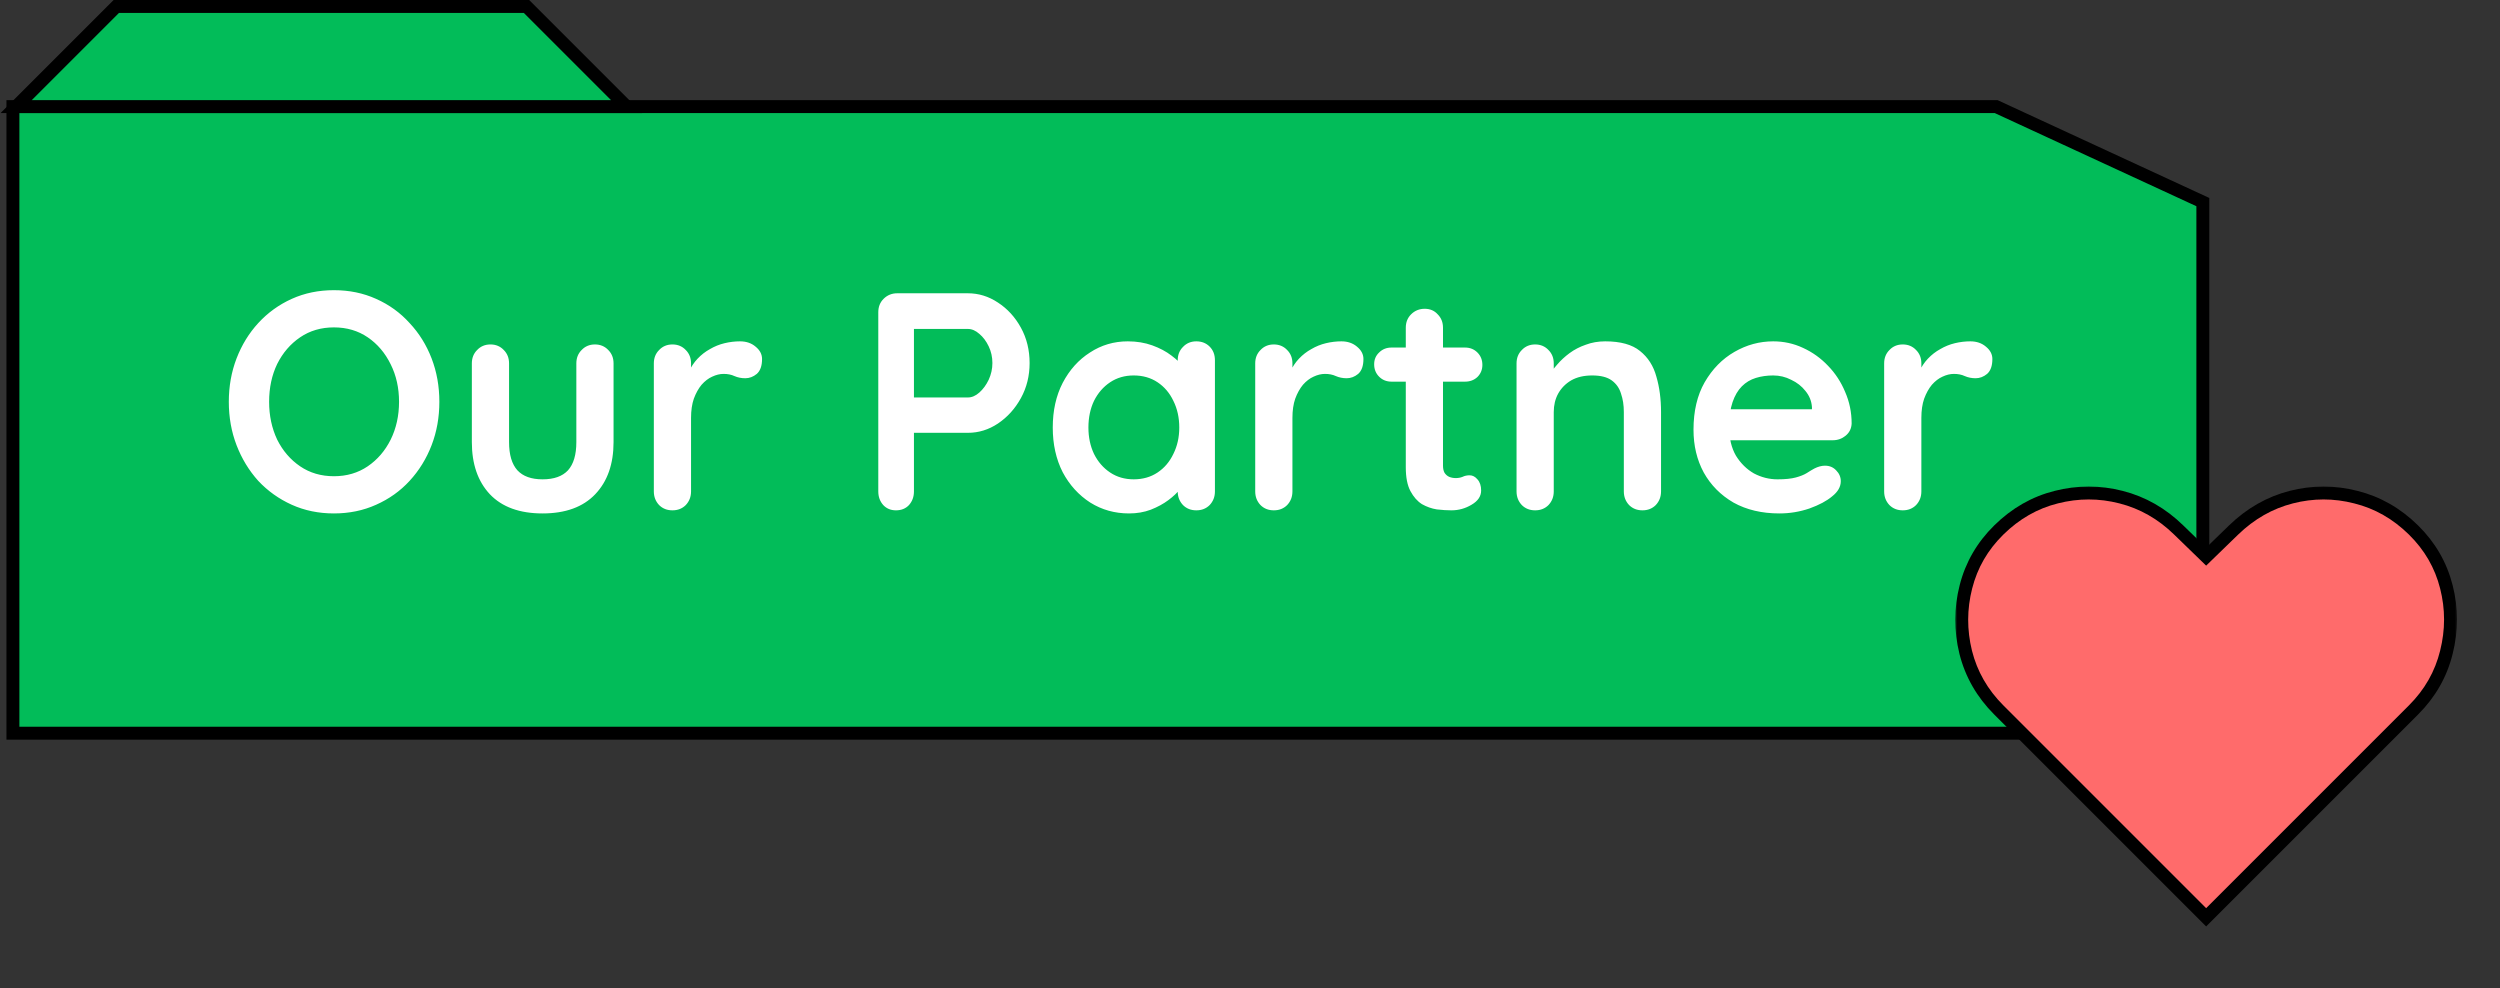 <svg width="387" height="153" viewBox="0 0 387 153" fill="none" xmlns="http://www.w3.org/2000/svg">
<rect x="0" y="0" width="387" height="153" fill="#333333" stroke="none"/>
<path d="M2 113.5V16.5H309L341 31.284V113.5H2Z" fill="#02BC59" stroke="black" stroke-width="2"/>
<path d="M18 1L2.5 16.5H97L81.5 1H18Z" fill="#02BC59" stroke="black" stroke-width="2"/>
<path d="M68.012 62.2C68.012 64.6 67.612 66.84 66.812 68.92C66.012 71 64.876 72.84 63.404 74.44C61.964 76.008 60.236 77.24 58.22 78.136C56.236 79.032 54.06 79.48 51.692 79.48C49.324 79.48 47.148 79.032 45.164 78.136C43.18 77.24 41.452 76.008 39.98 74.44C38.54 72.84 37.42 71 36.62 68.92C35.82 66.84 35.42 64.6 35.42 62.2C35.42 59.8 35.82 57.56 36.62 55.48C37.42 53.4 38.54 51.576 39.98 50.008C41.452 48.408 43.18 47.16 45.164 46.264C47.148 45.368 49.324 44.92 51.692 44.92C54.06 44.92 56.236 45.368 58.22 46.264C60.236 47.16 61.964 48.408 63.404 50.008C64.876 51.576 66.012 53.4 66.812 55.48C67.612 57.56 68.012 59.8 68.012 62.2ZM61.772 62.2C61.772 60.056 61.34 58.12 60.476 56.392C59.612 54.632 58.428 53.24 56.924 52.216C55.42 51.192 53.676 50.68 51.692 50.68C49.708 50.68 47.964 51.192 46.46 52.216C44.956 53.24 43.772 54.616 42.908 56.344C42.076 58.072 41.66 60.024 41.66 62.2C41.66 64.344 42.076 66.296 42.908 68.056C43.772 69.784 44.956 71.16 46.46 72.184C47.964 73.208 49.708 73.72 51.692 73.72C53.676 73.72 55.42 73.208 56.924 72.184C58.428 71.16 59.612 69.784 60.476 68.056C61.34 66.296 61.772 64.344 61.772 62.2ZM92.098 53.32C92.93 53.32 93.618 53.608 94.162 54.184C94.706 54.728 94.978 55.416 94.978 56.248V68.44C94.978 71.832 94.034 74.52 92.146 76.504C90.258 78.488 87.538 79.48 83.986 79.48C80.434 79.48 77.714 78.488 75.826 76.504C73.97 74.52 73.042 71.832 73.042 68.44V56.248C73.042 55.416 73.314 54.728 73.858 54.184C74.402 53.608 75.09 53.32 75.922 53.32C76.754 53.32 77.442 53.608 77.986 54.184C78.53 54.728 78.802 55.416 78.802 56.248V68.44C78.802 70.392 79.234 71.848 80.098 72.808C80.962 73.736 82.258 74.2 83.986 74.2C85.746 74.2 87.058 73.736 87.922 72.808C88.786 71.848 89.218 70.392 89.218 68.44V56.248C89.218 55.416 89.49 54.728 90.034 54.184C90.578 53.608 91.266 53.32 92.098 53.32ZM104.094 79C103.262 79 102.574 78.728 102.03 78.184C101.486 77.608 101.214 76.904 101.214 76.072V56.248C101.214 55.416 101.486 54.728 102.03 54.184C102.574 53.608 103.262 53.32 104.094 53.32C104.926 53.32 105.614 53.608 106.158 54.184C106.702 54.728 106.974 55.416 106.974 56.248V60.76L106.638 57.544C106.99 56.776 107.438 56.104 107.982 55.528C108.558 54.92 109.198 54.424 109.902 54.04C110.606 53.624 111.358 53.32 112.158 53.128C112.958 52.936 113.758 52.84 114.558 52.84C115.518 52.84 116.318 53.112 116.958 53.656C117.63 54.2 117.966 54.84 117.966 55.576C117.966 56.632 117.694 57.4 117.15 57.88C116.606 58.328 116.014 58.552 115.374 58.552C114.766 58.552 114.206 58.44 113.694 58.216C113.214 57.992 112.654 57.88 112.014 57.88C111.438 57.88 110.846 58.024 110.238 58.312C109.662 58.568 109.118 58.984 108.606 59.56C108.126 60.136 107.726 60.856 107.406 61.72C107.118 62.552 106.974 63.544 106.974 64.696V76.072C106.974 76.904 106.702 77.608 106.158 78.184C105.614 78.728 104.926 79 104.094 79ZM149.831 45.4C151.495 45.4 153.047 45.88 154.487 46.84C155.959 47.8 157.143 49.096 158.039 50.728C158.935 52.36 159.383 54.184 159.383 56.2C159.383 58.184 158.935 59.992 158.039 61.624C157.143 63.256 155.959 64.568 154.487 65.56C153.047 66.52 151.495 67 149.831 67H140.999L141.479 66.136V76.072C141.479 76.904 141.223 77.608 140.711 78.184C140.199 78.728 139.527 79 138.695 79C137.895 79 137.239 78.728 136.727 78.184C136.215 77.608 135.959 76.904 135.959 76.072V48.328C135.959 47.496 136.231 46.808 136.775 46.264C137.351 45.688 138.055 45.4 138.887 45.4H149.831ZM149.831 61.528C150.439 61.528 151.031 61.272 151.607 60.76C152.183 60.248 152.663 59.592 153.047 58.792C153.431 57.96 153.623 57.096 153.623 56.2C153.623 55.272 153.431 54.408 153.047 53.608C152.663 52.808 152.183 52.168 151.607 51.688C151.031 51.176 150.439 50.92 149.831 50.92H140.903L141.479 50.056V62.296L140.951 61.528H149.831ZM185.191 52.84C186.023 52.84 186.711 53.112 187.255 53.656C187.799 54.2 188.071 54.904 188.071 55.768V76.072C188.071 76.904 187.799 77.608 187.255 78.184C186.711 78.728 186.023 79 185.191 79C184.359 79 183.671 78.728 183.127 78.184C182.583 77.608 182.311 76.904 182.311 76.072V73.72L183.367 74.152C183.367 74.568 183.143 75.08 182.695 75.688C182.247 76.264 181.639 76.84 180.871 77.416C180.103 77.992 179.191 78.488 178.135 78.904C177.111 79.288 175.991 79.48 174.775 79.48C172.567 79.48 170.567 78.92 168.775 77.8C166.983 76.648 165.559 75.08 164.503 73.096C163.479 71.08 162.967 68.776 162.967 66.184C162.967 63.56 163.479 61.256 164.503 59.272C165.559 57.256 166.967 55.688 168.727 54.568C170.487 53.416 172.439 52.84 174.583 52.84C175.959 52.84 177.223 53.048 178.375 53.464C179.527 53.88 180.519 54.408 181.351 55.048C182.215 55.688 182.871 56.344 183.319 57.016C183.799 57.656 184.039 58.2 184.039 58.648L182.311 59.272V55.768C182.311 54.936 182.583 54.248 183.127 53.704C183.671 53.128 184.359 52.84 185.191 52.84ZM175.495 74.2C176.903 74.2 178.135 73.848 179.191 73.144C180.247 72.44 181.063 71.48 181.639 70.264C182.247 69.048 182.551 67.688 182.551 66.184C182.551 64.648 182.247 63.272 181.639 62.056C181.063 60.84 180.247 59.88 179.191 59.176C178.135 58.472 176.903 58.12 175.495 58.12C174.119 58.12 172.903 58.472 171.847 59.176C170.791 59.88 169.959 60.84 169.351 62.056C168.775 63.272 168.487 64.648 168.487 66.184C168.487 67.688 168.775 69.048 169.351 70.264C169.959 71.48 170.791 72.44 171.847 73.144C172.903 73.848 174.119 74.2 175.495 74.2ZM197.188 79C196.356 79 195.668 78.728 195.124 78.184C194.58 77.608 194.308 76.904 194.308 76.072V56.248C194.308 55.416 194.58 54.728 195.124 54.184C195.668 53.608 196.356 53.32 197.188 53.32C198.02 53.32 198.708 53.608 199.252 54.184C199.796 54.728 200.068 55.416 200.068 56.248V60.76L199.732 57.544C200.084 56.776 200.532 56.104 201.076 55.528C201.652 54.92 202.292 54.424 202.996 54.04C203.7 53.624 204.452 53.32 205.252 53.128C206.052 52.936 206.852 52.84 207.652 52.84C208.612 52.84 209.412 53.112 210.052 53.656C210.724 54.2 211.06 54.84 211.06 55.576C211.06 56.632 210.788 57.4 210.244 57.88C209.7 58.328 209.108 58.552 208.468 58.552C207.86 58.552 207.3 58.44 206.788 58.216C206.308 57.992 205.748 57.88 205.108 57.88C204.532 57.88 203.94 58.024 203.332 58.312C202.756 58.568 202.212 58.984 201.7 59.56C201.22 60.136 200.82 60.856 200.5 61.72C200.212 62.552 200.068 63.544 200.068 64.696V76.072C200.068 76.904 199.796 77.608 199.252 78.184C198.708 78.728 198.02 79 197.188 79ZM215.408 53.8H226.784C227.552 53.8 228.192 54.056 228.704 54.568C229.216 55.08 229.472 55.72 229.472 56.488C229.472 57.224 229.216 57.848 228.704 58.36C228.192 58.84 227.552 59.08 226.784 59.08H215.408C214.64 59.08 214 58.824 213.488 58.312C212.976 57.8 212.72 57.16 212.72 56.392C212.72 55.656 212.976 55.048 213.488 54.568C214 54.056 214.64 53.8 215.408 53.8ZM220.544 47.8C221.376 47.8 222.048 48.088 222.56 48.664C223.104 49.208 223.376 49.896 223.376 50.728V72.088C223.376 72.536 223.456 72.904 223.616 73.192C223.808 73.48 224.048 73.688 224.336 73.816C224.656 73.944 224.992 74.008 225.344 74.008C225.728 74.008 226.08 73.944 226.4 73.816C226.72 73.656 227.088 73.576 227.504 73.576C227.952 73.576 228.352 73.784 228.704 74.2C229.088 74.616 229.28 75.192 229.28 75.928C229.28 76.824 228.784 77.56 227.792 78.136C226.832 78.712 225.792 79 224.672 79C224 79 223.248 78.952 222.416 78.856C221.616 78.728 220.848 78.456 220.112 78.04C219.408 77.592 218.816 76.92 218.336 76.024C217.856 75.128 217.616 73.896 217.616 72.328V50.728C217.616 49.896 217.888 49.208 218.432 48.664C219.008 48.088 219.712 47.8 220.544 47.8ZM248.489 52.84C250.857 52.84 252.649 53.336 253.865 54.328C255.113 55.32 255.961 56.648 256.409 58.312C256.889 59.944 257.129 61.768 257.129 63.784V76.072C257.129 76.904 256.857 77.608 256.313 78.184C255.769 78.728 255.081 79 254.249 79C253.417 79 252.729 78.728 252.185 78.184C251.641 77.608 251.369 76.904 251.369 76.072V63.784C251.369 62.728 251.225 61.784 250.937 60.952C250.681 60.088 250.201 59.4 249.497 58.888C248.793 58.376 247.785 58.12 246.473 58.12C245.193 58.12 244.105 58.376 243.209 58.888C242.345 59.4 241.673 60.088 241.193 60.952C240.745 61.784 240.521 62.728 240.521 63.784V76.072C240.521 76.904 240.249 77.608 239.705 78.184C239.161 78.728 238.473 79 237.641 79C236.809 79 236.121 78.728 235.577 78.184C235.033 77.608 234.761 76.904 234.761 76.072V56.248C234.761 55.416 235.033 54.728 235.577 54.184C236.121 53.608 236.809 53.32 237.641 53.32C238.473 53.32 239.161 53.608 239.705 54.184C240.249 54.728 240.521 55.416 240.521 56.248V58.312L239.801 58.168C240.089 57.624 240.505 57.048 241.049 56.44C241.593 55.8 242.233 55.208 242.969 54.664C243.705 54.12 244.537 53.688 245.465 53.368C246.393 53.016 247.401 52.84 248.489 52.84ZM275.45 79.48C272.73 79.48 270.362 78.92 268.346 77.8C266.362 76.648 264.826 75.096 263.738 73.144C262.682 71.192 262.154 68.984 262.154 66.52C262.154 63.64 262.73 61.192 263.882 59.176C265.066 57.128 266.602 55.56 268.49 54.472C270.378 53.384 272.378 52.84 274.49 52.84C276.122 52.84 277.658 53.176 279.098 53.848C280.57 54.52 281.866 55.448 282.986 56.632C284.106 57.784 284.986 59.128 285.626 60.664C286.298 62.2 286.634 63.832 286.634 65.56C286.602 66.328 286.298 66.952 285.722 67.432C285.146 67.912 284.474 68.152 283.706 68.152H265.37L263.93 63.352H281.546L280.49 64.312V63.016C280.426 62.088 280.09 61.256 279.482 60.52C278.906 59.784 278.17 59.208 277.274 58.792C276.41 58.344 275.482 58.12 274.49 58.12C273.53 58.12 272.634 58.248 271.802 58.504C270.97 58.76 270.25 59.192 269.642 59.8C269.034 60.408 268.554 61.224 268.202 62.248C267.85 63.272 267.674 64.568 267.674 66.136C267.674 67.864 268.026 69.336 268.73 70.552C269.466 71.736 270.394 72.648 271.514 73.288C272.666 73.896 273.882 74.2 275.162 74.2C276.346 74.2 277.29 74.104 277.994 73.912C278.698 73.72 279.258 73.496 279.674 73.24C280.122 72.952 280.522 72.712 280.874 72.52C281.45 72.232 281.994 72.088 282.506 72.088C283.21 72.088 283.786 72.328 284.234 72.808C284.714 73.288 284.954 73.848 284.954 74.488C284.954 75.352 284.506 76.136 283.61 76.84C282.778 77.544 281.61 78.168 280.106 78.712C278.602 79.224 277.05 79.48 275.45 79.48ZM294.547 79C293.715 79 293.027 78.728 292.483 78.184C291.939 77.608 291.667 76.904 291.667 76.072V56.248C291.667 55.416 291.939 54.728 292.483 54.184C293.027 53.608 293.715 53.32 294.547 53.32C295.379 53.32 296.067 53.608 296.611 54.184C297.155 54.728 297.427 55.416 297.427 56.248V60.76L297.091 57.544C297.443 56.776 297.891 56.104 298.435 55.528C299.011 54.92 299.651 54.424 300.355 54.04C301.059 53.624 301.811 53.32 302.611 53.128C303.411 52.936 304.211 52.84 305.011 52.84C305.971 52.84 306.771 53.112 307.411 53.656C308.083 54.2 308.419 54.84 308.419 55.576C308.419 56.632 308.147 57.4 307.603 57.88C307.059 58.328 306.467 58.552 305.827 58.552C305.219 58.552 304.659 58.44 304.147 58.216C303.667 57.992 303.107 57.88 302.467 57.88C301.891 57.88 301.299 58.024 300.691 58.312C300.115 58.568 299.571 58.984 299.059 59.56C298.579 60.136 298.179 60.856 297.859 61.72C297.571 62.552 297.427 63.544 297.427 64.696V76.072C297.427 76.904 297.155 77.608 296.611 78.184C296.067 78.728 295.379 79 294.547 79Z" fill="white"/>
<mask id="path-4-outside-1_1233_2137" maskUnits="userSpaceOnUse" x="302.5" y="75" width="78" height="69" fill="black">
<rect fill="white" x="302.5" y="75" width="78" height="69"/>
<path d="M341.512 141.999L309.412 109.899C306.851 107.339 305.144 104.362 304.291 100.969C303.458 97.576 303.469 94.203 304.322 90.852C305.176 87.479 306.872 84.544 309.412 82.046C312.014 79.486 314.98 77.789 318.311 76.956C321.663 76.103 325.004 76.103 328.335 76.956C331.686 77.81 334.663 79.507 337.265 82.046L341.512 86.168L345.758 82.046C348.381 79.507 351.358 77.81 354.689 76.956C358.02 76.103 361.35 76.103 364.681 76.956C368.033 77.789 371.009 79.486 373.612 82.046C376.151 84.544 377.848 87.479 378.701 90.852C379.555 94.203 379.555 97.576 378.701 100.969C377.869 104.362 376.172 107.339 373.612 109.899L341.512 141.999Z"/>
</mask>
<path d="M341.512 141.999L309.412 109.899C306.851 107.339 305.144 104.362 304.291 100.969C303.458 97.576 303.469 94.203 304.322 90.852C305.176 87.479 306.872 84.544 309.412 82.046C312.014 79.486 314.98 77.789 318.311 76.956C321.663 76.103 325.004 76.103 328.335 76.956C331.686 77.81 334.663 79.507 337.265 82.046L341.512 86.168L345.758 82.046C348.381 79.507 351.358 77.81 354.689 76.956C358.02 76.103 361.35 76.103 364.681 76.956C368.033 77.789 371.009 79.486 373.612 82.046C376.151 84.544 377.848 87.479 378.701 90.852C379.555 94.203 379.555 97.576 378.701 100.969C377.869 104.362 376.172 107.339 373.612 109.899L341.512 141.999Z" fill="#FF6B6B"/>
<path d="M341.512 141.999L340.805 142.706L341.512 143.413L342.219 142.706L341.512 141.999ZM309.412 109.899L310.119 109.192L309.412 109.899ZM304.291 100.969L303.32 101.207L303.321 101.213L304.291 100.969ZM304.322 90.852L305.291 91.099L305.292 91.097L304.322 90.852ZM309.412 82.046L310.113 82.759L310.113 82.759L309.412 82.046ZM318.311 76.956L318.554 77.927L318.558 77.925L318.311 76.956ZM328.335 76.956L328.086 77.925L328.088 77.925L328.335 76.956ZM337.265 82.046L336.567 82.762L336.569 82.764L337.265 82.046ZM341.512 86.168L340.815 86.885L341.512 87.561L342.208 86.885L341.512 86.168ZM345.758 82.046L345.063 81.328L345.062 81.329L345.758 82.046ZM354.689 76.956L354.937 77.925L354.689 76.956ZM364.681 76.956L364.433 77.925L364.44 77.927L364.681 76.956ZM373.612 82.046L372.91 82.759L372.91 82.759L373.612 82.046ZM378.701 90.852L377.732 91.097L377.732 91.099L378.701 90.852ZM378.701 100.969L377.732 100.725L377.73 100.731L378.701 100.969ZM373.612 109.899L374.319 110.606L373.612 109.899ZM341.512 141.999L342.219 141.292L310.119 109.192L309.412 109.899L308.705 110.606L340.805 142.706L341.512 141.999ZM309.412 109.899L310.119 109.192C307.682 106.755 306.068 103.936 305.261 100.725L304.291 100.969L303.321 101.213C304.22 104.788 306.021 107.923 308.705 110.606L309.412 109.899ZM304.291 100.969L305.262 100.731C304.468 97.495 304.479 94.289 305.291 91.099L304.322 90.852L303.353 90.605C302.459 94.117 302.448 97.656 303.32 101.207L304.291 100.969ZM304.322 90.852L305.292 91.097C306.099 87.907 307.701 85.132 310.113 82.759L309.412 82.046L308.711 81.333C306.044 83.956 304.252 87.052 303.353 90.606L304.322 90.852ZM309.412 82.046L310.113 82.759C312.596 80.315 315.407 78.713 318.554 77.927L318.311 76.956L318.069 75.986C314.554 76.865 311.431 78.656 308.71 81.333L309.412 82.046ZM318.311 76.956L318.558 77.925C321.748 77.113 324.919 77.114 328.086 77.925L328.335 76.956L328.583 75.988C325.089 75.092 321.577 75.093 318.064 75.987L318.311 76.956ZM328.335 76.956L328.088 77.925C331.26 78.733 334.083 80.338 336.567 82.762L337.265 82.046L337.964 81.331C335.242 78.675 332.112 76.886 328.581 75.987L328.335 76.956ZM337.265 82.046L336.569 82.764L340.815 86.885L341.512 86.168L342.208 85.45L337.962 81.329L337.265 82.046ZM341.512 86.168L342.208 86.885L346.455 82.764L345.758 82.046L345.062 81.329L340.815 85.45L341.512 86.168ZM345.758 82.046L346.454 82.765C348.96 80.338 351.785 78.733 354.937 77.925L354.689 76.956L354.441 75.988C350.931 76.887 347.803 78.675 345.063 81.328L345.758 82.046ZM354.689 76.956L354.937 77.925C358.105 77.113 361.265 77.113 364.433 77.925L364.681 76.956L364.929 75.988C361.436 75.093 357.934 75.093 354.441 75.988L354.689 76.956ZM364.681 76.956L364.44 77.927C367.608 78.714 370.428 80.317 372.91 82.759L373.612 82.046L374.313 81.333C371.591 78.655 368.457 76.864 364.922 75.986L364.681 76.956ZM373.612 82.046L372.91 82.759C375.323 85.132 376.924 87.907 377.732 91.097L378.701 90.852L379.671 90.606C378.771 87.052 376.98 83.956 374.313 81.333L373.612 82.046ZM378.701 90.852L377.732 91.099C378.544 94.287 378.545 97.491 377.732 100.725L378.701 100.969L379.671 101.213C380.565 97.66 380.565 94.12 379.67 90.605L378.701 90.852ZM378.701 100.969L377.73 100.731C376.943 103.94 375.341 106.756 372.904 109.192L373.612 109.899L374.319 110.606C377.003 107.922 378.795 104.784 379.673 101.207L378.701 100.969ZM373.612 109.899L372.904 109.192L340.805 141.292L341.512 141.999L342.219 142.706L374.319 110.606L373.612 109.899Z" fill="black" mask="url(#path-4-outside-1_1233_2137)"/>
</svg>
